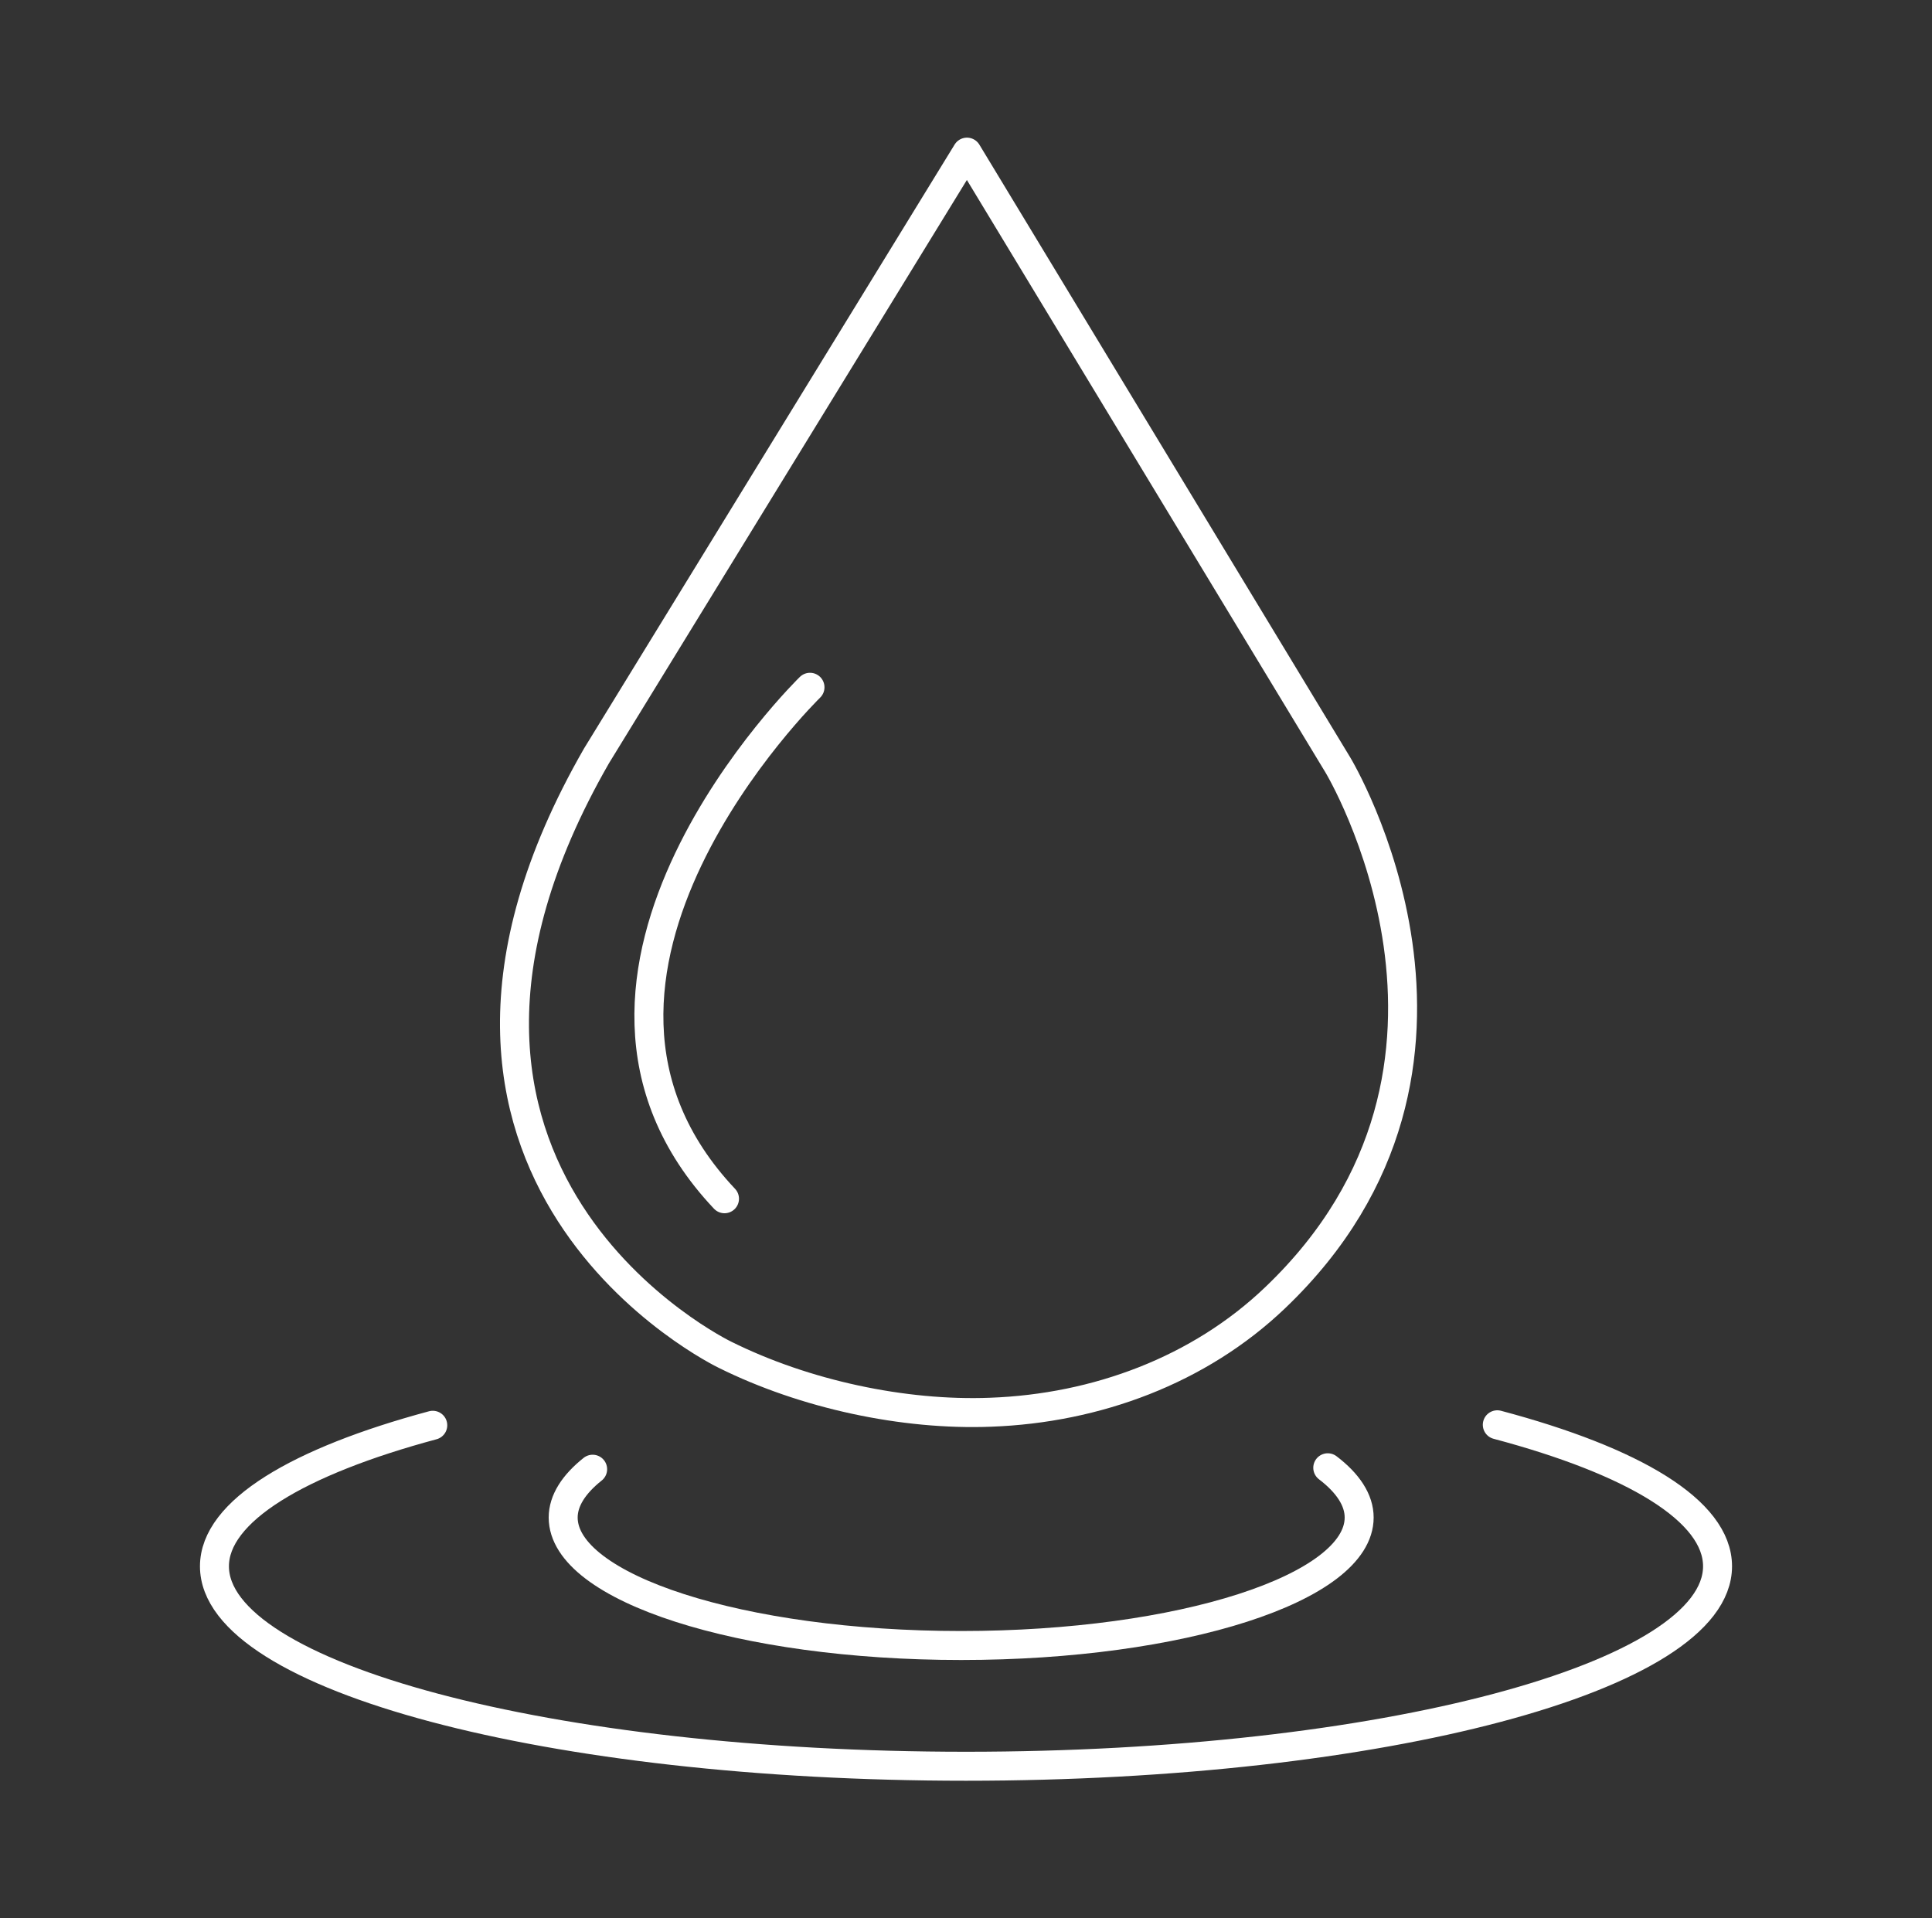 <?xml version="1.0" encoding="UTF-8"?>
<svg xmlns="http://www.w3.org/2000/svg" xmlns:xlink="http://www.w3.org/1999/xlink" version="1.1" id="Layer_1" x="0px" y="0px" viewBox="0 0 400 397.2" style="enable-background:new 0 0 400 397.2;" xml:space="preserve">
<rect x="0" y="0" width="400" height="397.2" fill="#333333" stroke="none"/>
<style type="text/css">
	.st0{fill:none;stroke:#FFFFFF;stroke-width:6;stroke-linecap:round;stroke-linejoin:round;stroke-miterlimit:10;}
</style>
<g>
	<path class="st0" d="M200.2,31.5L277,158.4c0,0,37.5,62.1-13,110.3c-15.7,15-37,22.9-58.9,23.7c-18,0.7-38.5-3.7-55-11.9   c0,0-76.7-36.8-26.6-124L200.2,31.5z"></path>
	<path class="st0" d="M167.7,142.3c0,0-61.3,59.7-17.7,105.9"></path>
	<path class="st0" d="M310,295c28.2,7.5,45.6,17.8,45.6,29.3c0,22.9-69.6,41.4-155.6,41.4S44.4,347.2,44.4,324.3   c0-11.4,17.3-21.7,45.2-29.2"></path>
	<path class="st0" d="M274.9,303.9c4.2,3.2,6.5,6.7,6.5,10.3c0,14.6-36.9,26.5-82.4,26.5s-82.4-11.9-82.4-26.5c0-3.5,2.2-6.9,6.1-10   "></path>
</g>
</svg>
